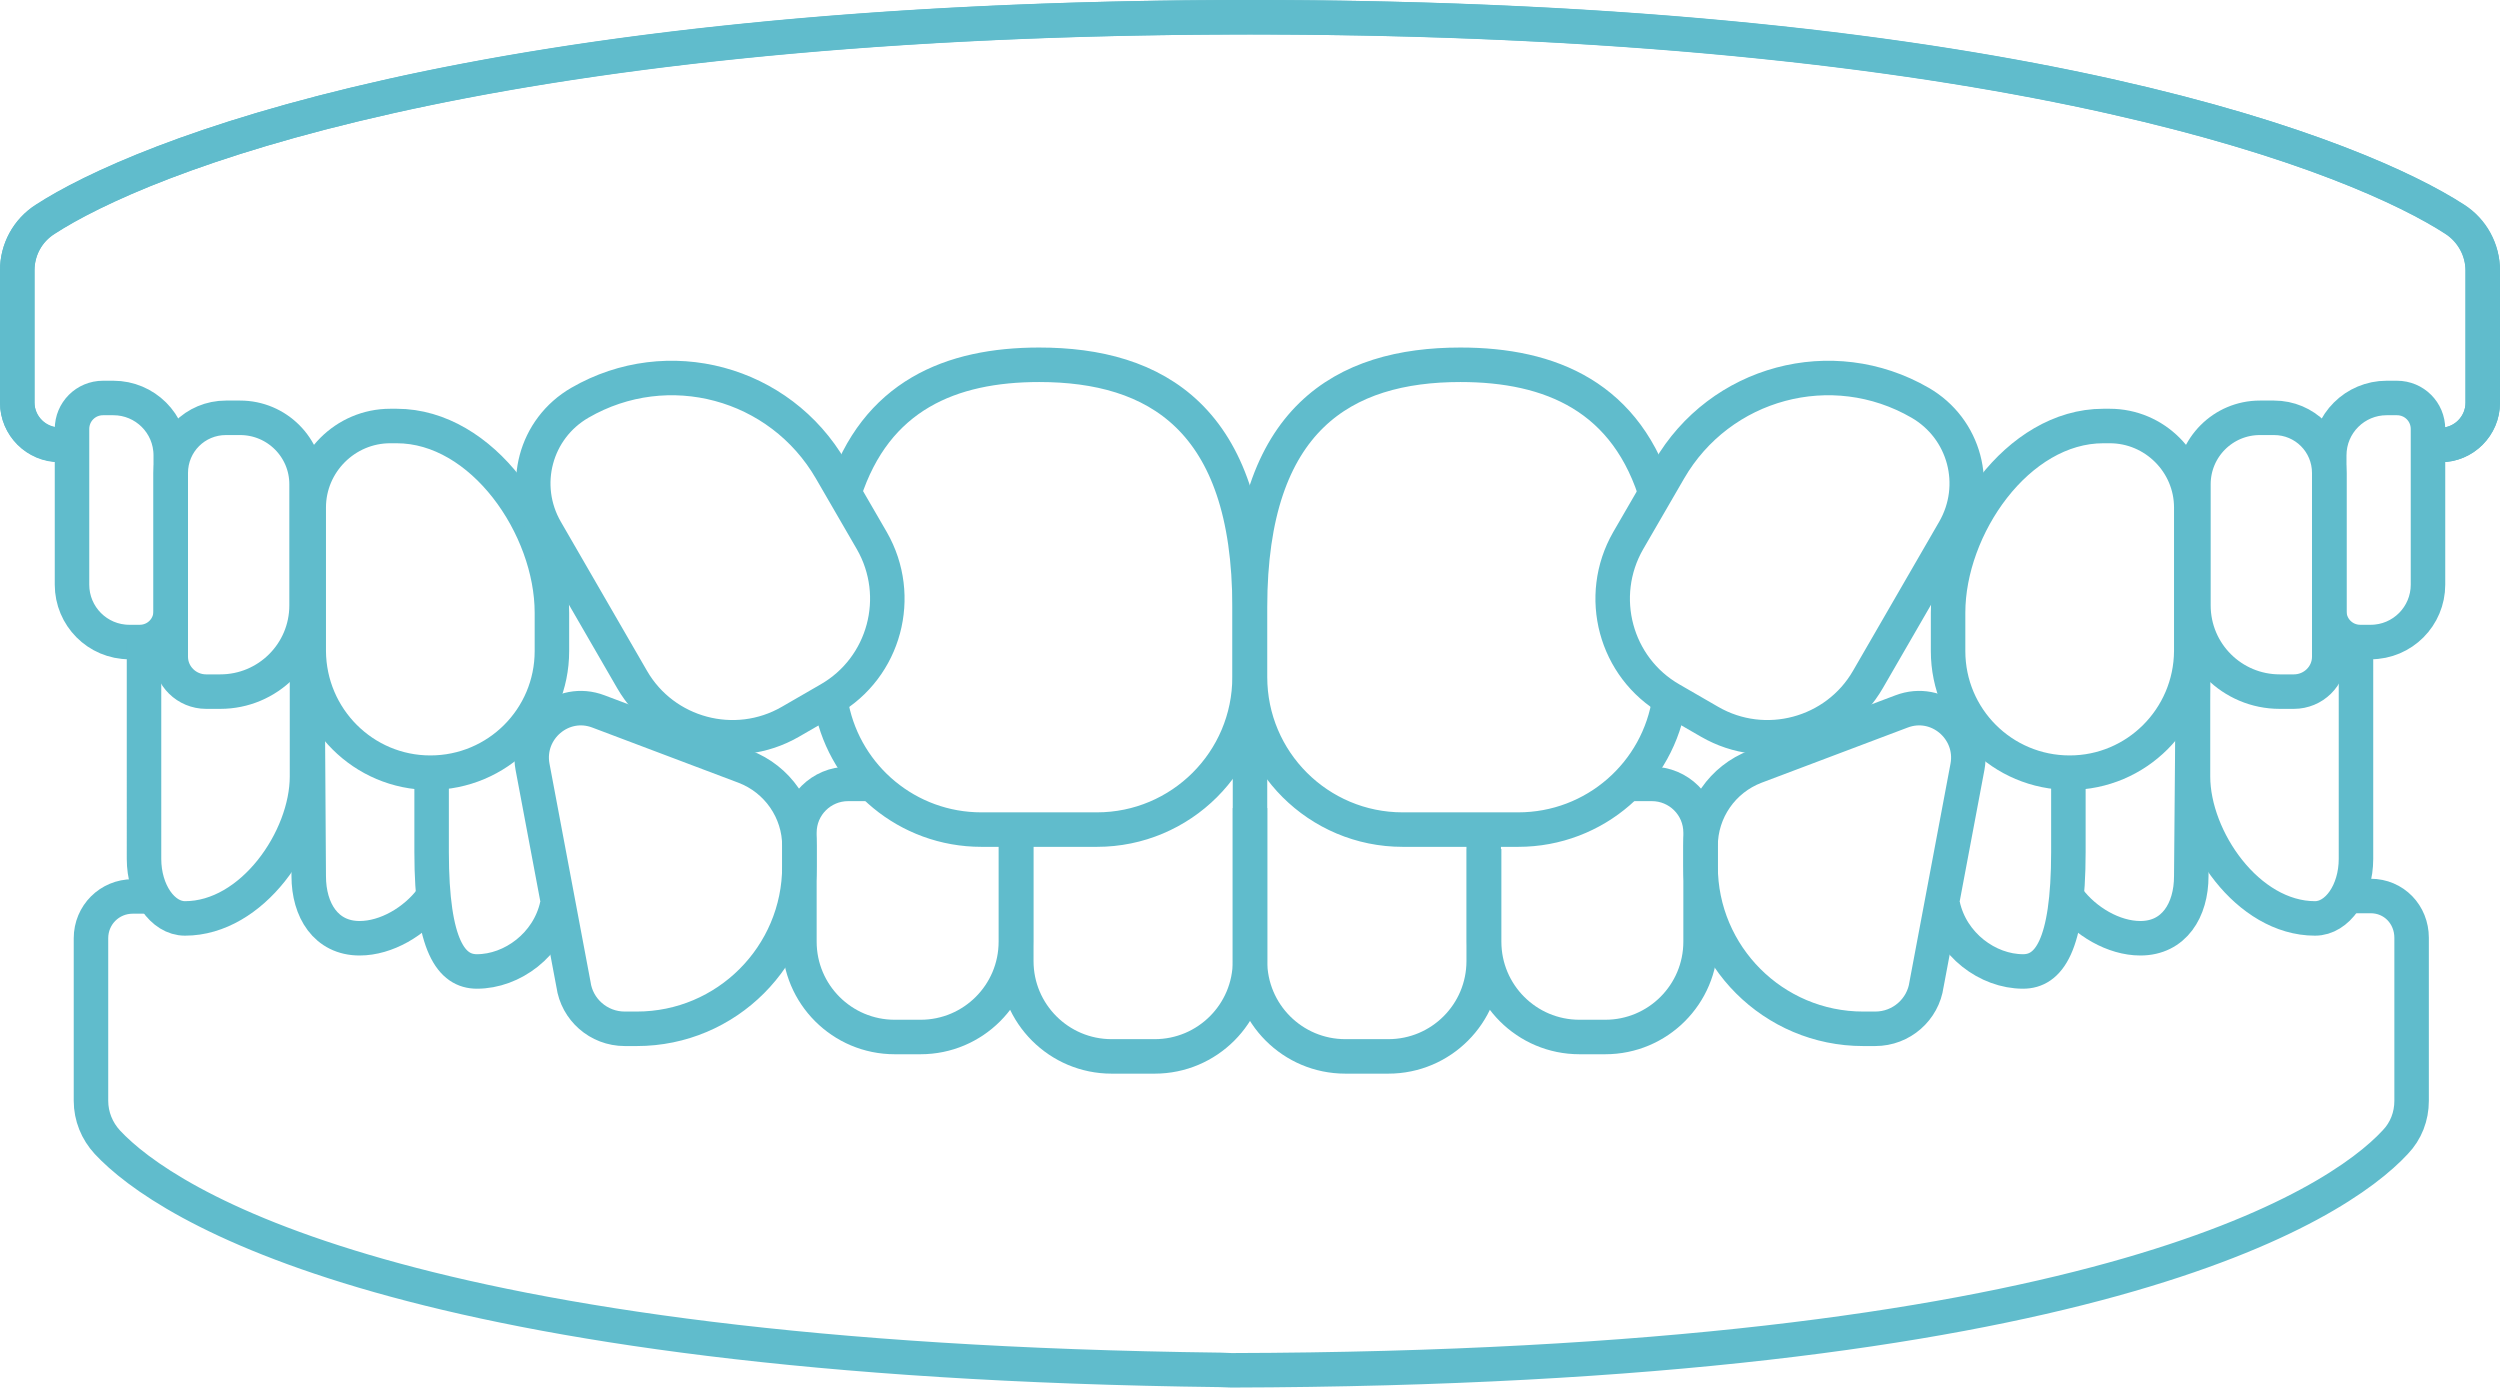 <?xml version="1.0" encoding="utf-8"?>
<!-- Generator: Adobe Illustrator 24.2.1, SVG Export Plug-In . SVG Version: 6.00 Build 0)  -->
<svg version="1.1" id="Layer_1" xmlns="http://www.w3.org/2000/svg" xmlns:xlink="http://www.w3.org/1999/xlink" x="0px" y="0px"
	 viewBox="0 0 579.8 321.8" style="enable-background:new 0 0 579.8 321.8;" xml:space="preserve">
<style type="text/css">
	.st0{fill:none;stroke:#60BCCC;stroke-width:8;stroke-miterlimit:10;}
</style>
<path class="st0" d="M480,179.2L480,179.2c-15.6,0-28.2-12.6-28.2-28.2v-8.9c0-19.9,16.1-43.3,36-43.3h1.5
	c10.4,0,18.9,8.5,18.9,18.9v33.3C508.1,166.6,495.5,179.2,480,179.2z"/>
<path class="st0" d="M13.8,103.2L13.8,103.2c-5.4,0-9.8-4.4-9.8-9.8V62.7c0-4.8,2.4-9.3,6.5-11.9C31.8,37,109,4.7,285.4,4l4.5,0
	c179.6,0,257.9,32.9,279.4,46.9c4,2.6,6.5,7.1,6.5,11.9v30.6c0,5.4-4.4,9.8-9.8,9.8h0"/>
<path class="st0" d="M532,160.4h-3.3c-11,0-20-8.9-20-20v-28.1c0-8.5,6.9-15.4,15.4-15.4h3.3c7.1,0,12.8,5.7,12.8,12.8v42.6
	C540.2,156.8,536.5,160.4,532,160.4z"/>
<path class="st0" d="M549.8,148.9h-2.4c-4,0-7.2-3.2-7.2-7.2v-36.1c0-7.4,6-13.3,13.3-13.3h2.4c4,0,7.2,3.2,7.2,7.2v36.1
	C563.1,142.9,557.2,148.9,549.8,148.9z"/>
<path class="st0" d="M99.8,179.2L99.8,179.2c15.6,0,28.2-12.6,28.2-28.2v-8.9c0-19.9-16.1-43.3-36-43.3h-1.5
	c-10.4,0-18.9,8.5-18.9,18.9v33.3C71.7,166.6,84.3,179.2,99.8,179.2z"/>
<path class="st0" d="M47.8,160.4h3.3c11,0,20-8.9,20-20v-28.1c0-8.5-6.9-15.4-15.4-15.4h-3.3c-7.1,0-12.8,5.7-12.8,12.8v42.6
	C39.6,156.8,43.3,160.4,47.8,160.4z"/>
<path class="st0" d="M30,148.9h2.4c4,0,7.2-3.2,7.2-7.2v-36.1c0-7.4-6-13.3-13.3-13.3h-2.4c-4,0-7.2,3.2-7.2,7.2v36.1
	C16.7,142.9,22.6,148.9,30,148.9z"/>
<path class="st0" d="M289.9,187.4v35.5c0,12.2-9.9,22.1-22.1,22.1h-10c-12.2,0-22.1-9.9-22.1-22.1v-30.5"/>
<path class="st0" d="M71.2,154.5v25.6c0,14.4-12.7,32.9-28.3,32.9h0c-5.2,0-9.5-6.2-9.5-13.8V149"/>
<path class="st0" d="M100.1,208.5c-3.9,5.2-10.5,9.1-16.7,9.1h0c-7.8,0-11.8-6.5-11.8-14.4L71.3,156"/>
<path class="st0" d="M129.2,210c-2,9.1-10.4,15.3-18.6,15.3h0c-5.8,0-10.5-5.6-10.5-27.7v-19.4"/>
<path class="st0" d="M544.3,207.8h5.5c5.4,0,9.5,4.3,9.5,9.7v37.8c0,3.6-1.3,7-3.8,9.6c-13.7,14.8-71.1,52.4-269.9,52.9l-2.6-0.1
	c-189.5-2.3-244.7-38.4-258.1-52.8c-2.4-2.6-3.8-6-3.8-9.6v-37.7c0-5.4,4.3-9.7,9.7-9.7h5.2"/>
<path class="st0" d="M289.9,172.2v50.7c0,12.2,9.9,22.1,22.1,22.1h10c12.2,0,22.1-9.9,22.1-22.1v-30.5"/>
<path class="st0" d="M235.6,192.4v26c0,12.2-9.9,22.1-22.1,22.1h-6c-12.2,0-22.1-9.9-22.1-22.1v-25.3c0-6.3,5.1-11.3,11.3-11.3h5.8"
	/>
<path class="st0" d="M344.2,196.9v21.5c0,12.2,9.9,22.1,22.1,22.1h6c12.2,0,22.1-9.9,22.1-22.1v-25.3c0-6.3-5.1-11.3-11.3-11.3h-5.7
	"/>
<path class="st0" d="M508.6,155.4v24.7c0,14.4,12.7,32.9,28.3,32.9h0c5.2,0,9.5-6.2,9.5-13.8V149"/>
<path class="st0" d="M479.7,208.5c3.9,5.2,10.5,9.1,16.7,9.1h0c7.8,0,11.8-6.5,11.8-14.4l0.4-47.7"/>
<path class="st0" d="M450.6,210c2,9.1,10.4,15.3,18.6,15.3h0c5.8,0,10.5-5.6,10.5-27.7v-18.3"/>
<path class="st0" d="M384.4,115.8c-6.9-23.8-24.8-31.2-45.7-31.2h0c-27,0-48.8,12.4-48.8,56.2v16.2c0,19.6,15.9,35.4,35.4,35.4h26.8
	c17.8,0,32.6-13.1,35.1-30.3"/>
<path class="st0" d="M195.8,114.3c7.3-22.6,24.8-29.7,45.2-29.7h0c27,0,48.8,12.4,48.8,56.2v16.2c0,19.6-15.9,35.4-35.4,35.4h-26.8
	c-17.1,0-31.4-12.1-34.7-28.3"/>
<path class="st0" d="M183.3,167.4l9-5.2c12.9-7.4,17.3-23.9,9.9-36.8l-9.5-16.4c-11.8-20.4-37.8-27.4-58.2-15.6l0,0
	c-10.4,6-13.9,19.2-7.9,29.6l20,34.6C154,170.4,170.5,174.8,183.3,167.4z"/>
<path class="st0" d="M566,103.2L566,103.2c5.4,0,9.8-4.4,9.8-9.8V62.7c0-4.8-2.4-9.3-6.5-11.9C548,37,470.8,4.7,294.4,4l-4.5,0
	C110.3,4,32,36.9,10.5,50.9C6.4,53.5,4,57.9,4,62.7v30.6c0,5.4,4.4,9.8,9.8,9.8h0"/>
<path class="st0" d="M396.5,167.4l-9-5.2c-12.9-7.4-17.3-23.9-9.9-36.8l9.5-16.4c11.8-20.4,37.8-27.4,58.2-15.6l0,0
	c10.4,6,13.9,19.2,7.9,29.6l-20,34.6C425.8,170.4,409.3,174.8,396.5,167.4z"/>
<path class="st0" d="M133,228.3c0.8,5.8,5.8,10.3,11.9,10.3h2.8c20.8,0,37.7-16.9,37.7-37.7v-4.7c0-8.2-5.1-15.5-12.7-18.4
	L138.8,165c-8.4-3.2-16.9,4.1-15.3,12.8L133,228.3z"/>
<path class="st0" d="M446.8,228.3c-0.8,5.8-5.8,10.3-11.9,10.3h-2.8c-20.8,0-37.7-16.9-37.7-37.7v-4.7c0-8.2,5.1-15.5,12.7-18.4
	L441,165c8.4-3.2,16.9,4.1,15.3,12.8L446.8,228.3z"/>
</svg>
